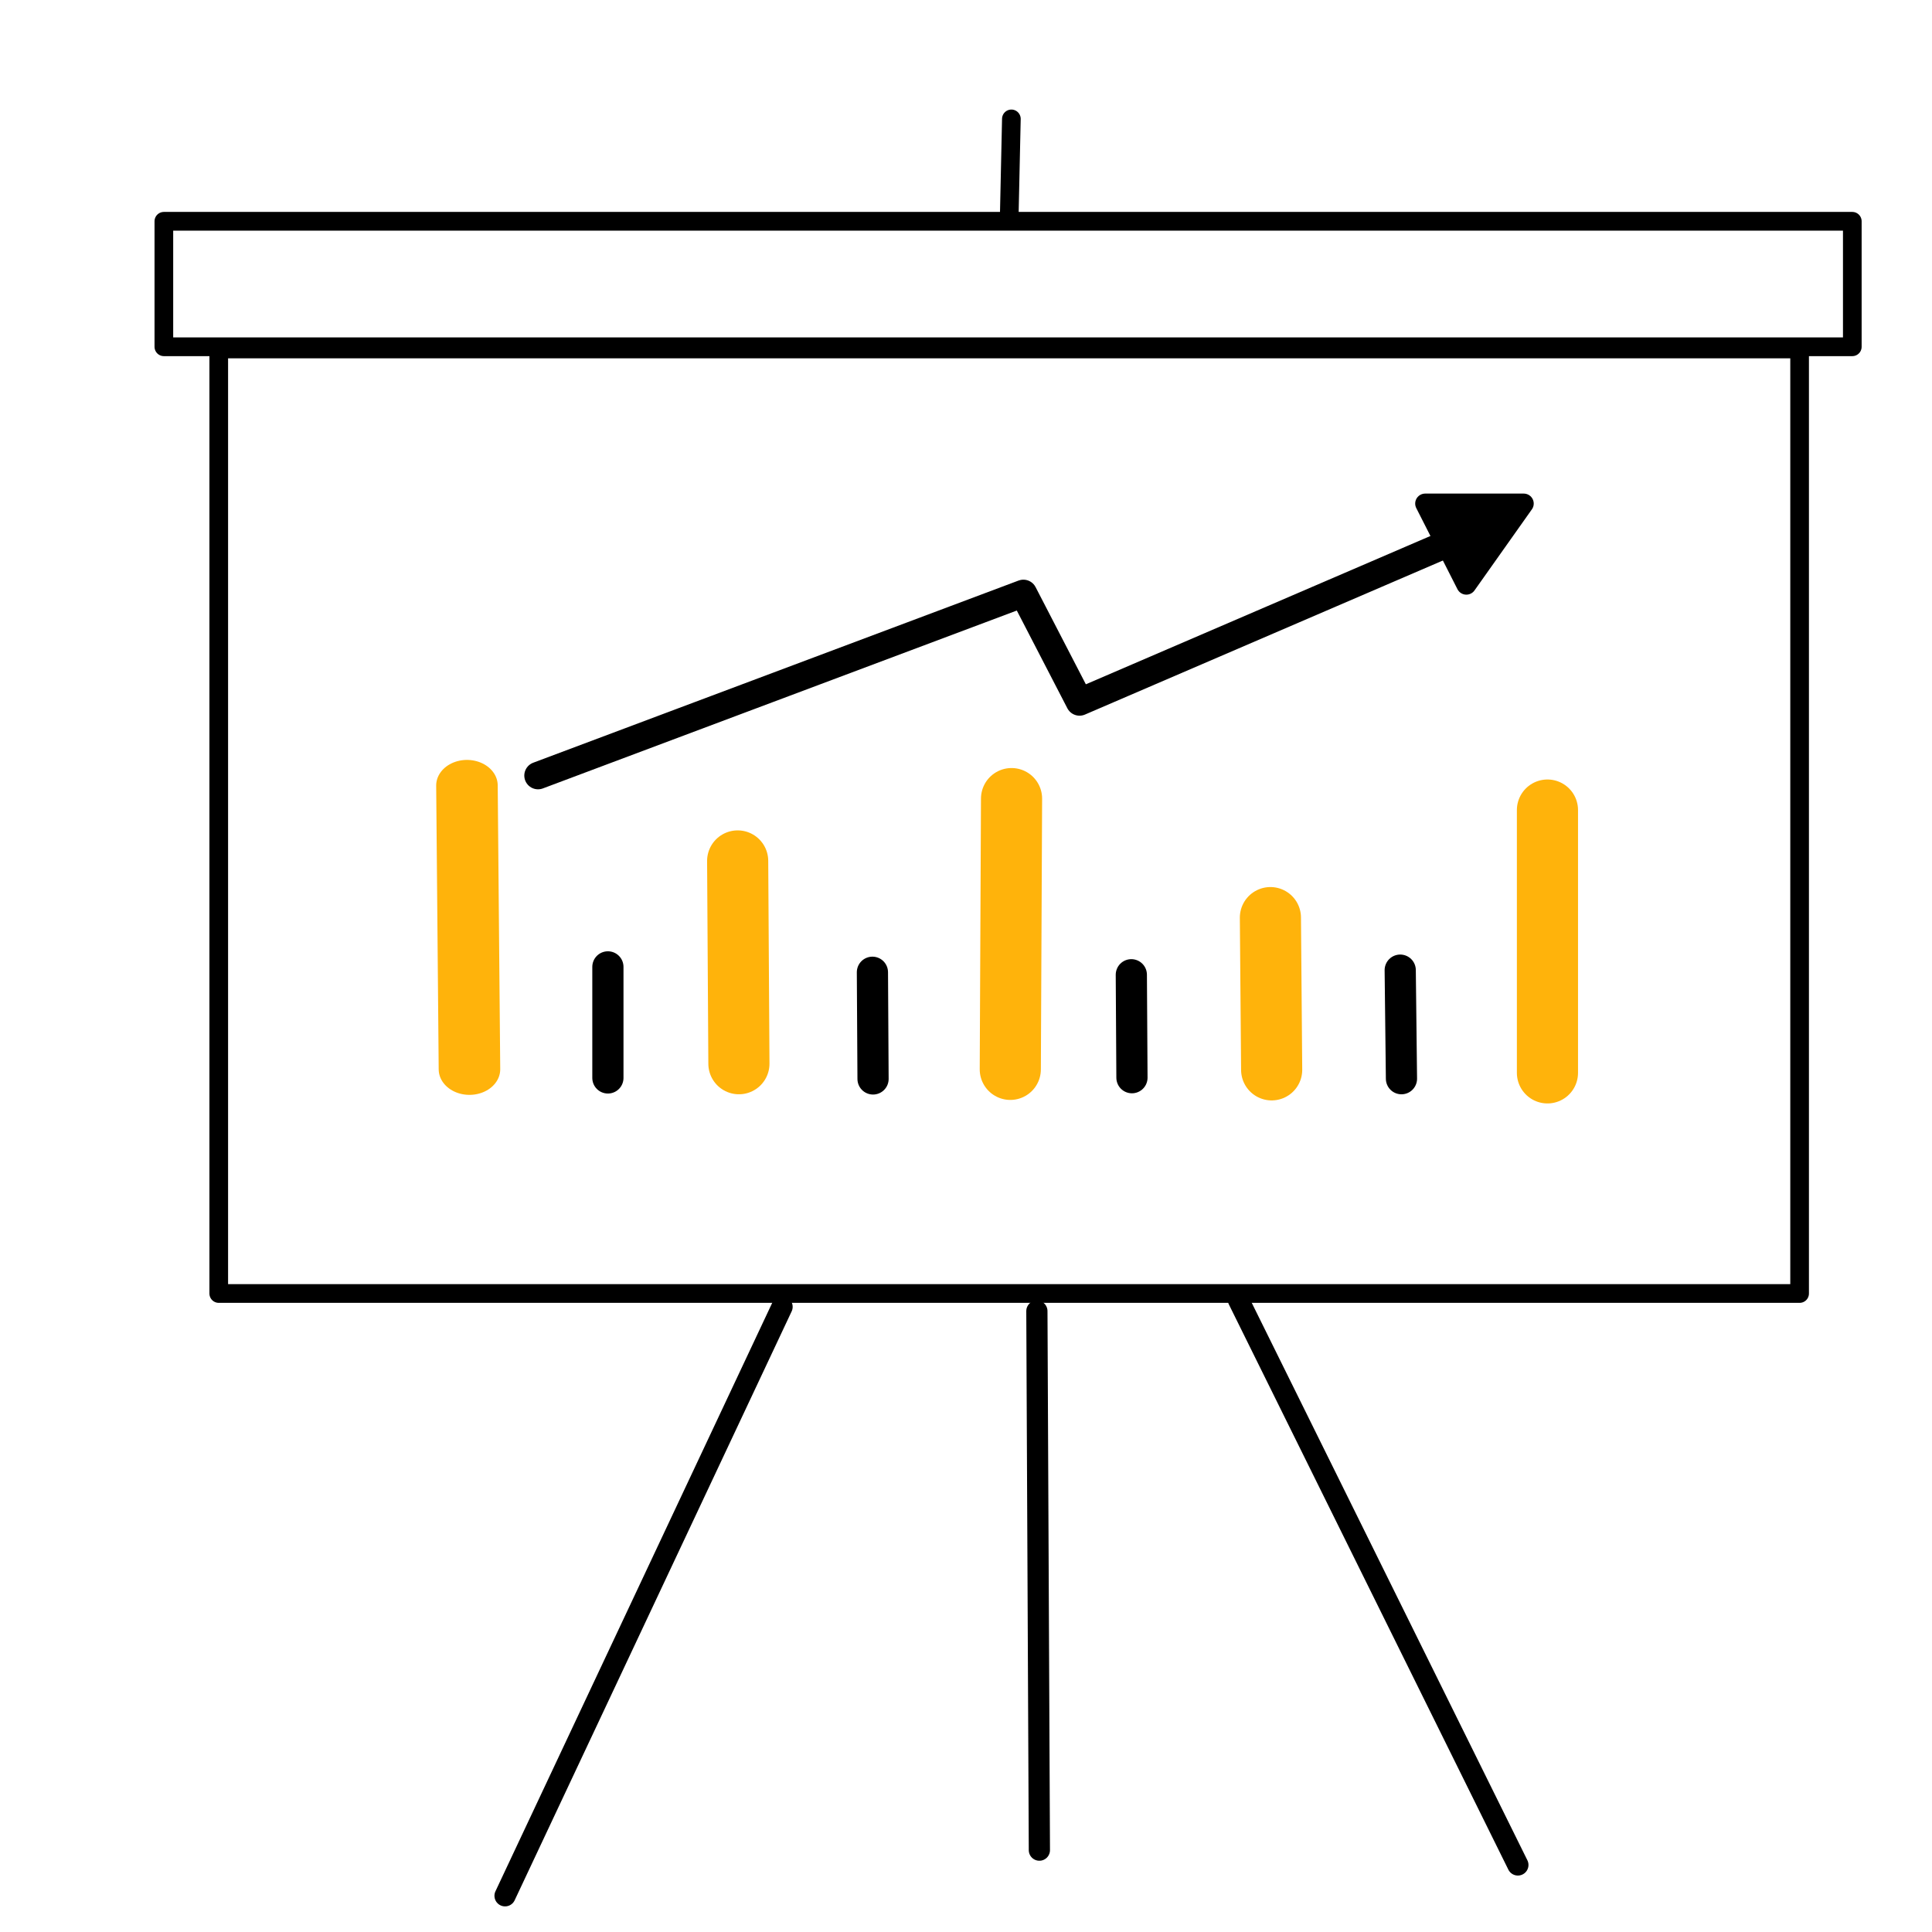<svg xmlns="http://www.w3.org/2000/svg" xmlns:xlink="http://www.w3.org/1999/xlink" preserveAspectRatio="xMidYMid meet" width="1920" height="1920" viewBox="0 0 1920 1920" style="width:100%;height:100%"><defs><animate repeatCount="indefinite" dur="7.107s" begin="0s" xlink:href="#_R_G_L_13_G" fill="freeze" attributeName="opacity" from="0" to="1" keyTimes="0;0.042;0.315;1" values="0;0;1;1" keySplines="0.333 0 0.667 1;0.333 0 0.667 1;0 0 0 0" calcMode="spline"/><animate repeatCount="indefinite" dur="7.107s" begin="0s" xlink:href="#_R_G_L_12_G" fill="freeze" attributeName="opacity" from="0" to="1" keyTimes="0;0.174;0.343;1" values="0;0;1;1" keySplines="0.333 0 0.667 1;0.333 0 0.667 1;0 0 0 0" calcMode="spline"/><animate repeatCount="indefinite" dur="7.107s" begin="0s" xlink:href="#_R_G_L_11_G" fill="freeze" attributeName="opacity" from="0" to="1" keyTimes="0;0.277;0.427;1" values="0;0;1;1" keySplines="0.333 0 0.667 1;0.333 0 0.667 1;0 0 0 0" calcMode="spline"/><animate repeatCount="indefinite" dur="7.107s" begin="0s" xlink:href="#_R_G_L_10_G" fill="freeze" attributeName="opacity" from="0" to="1" keyTimes="0;0.352;0.498;1" values="0;0;1;1" keySplines="0.333 0 0.667 1;0.333 0 0.667 1;0 0 0 0" calcMode="spline"/><animate repeatCount="indefinite" dur="7.107s" begin="0s" xlink:href="#_R_G_L_9_G" fill="freeze" attributeName="opacity" from="0" to="1" keyTimes="0;0.441;0.582;1" values="0;0;1;1" keySplines="0.333 0 0.667 1;0.333 0 0.667 1;0 0 0 0" calcMode="spline"/><animate repeatCount="indefinite" dur="7.107s" begin="0s" xlink:href="#_R_G_L_8_G" fill="freeze" attributeName="opacity" from="0" to="1" keyTimes="0;0.235;0.38;1" values="0;0;1;1" keySplines="0.333 0 0.667 1;0.333 0 0.667 1;0 0 0 0" calcMode="spline"/><animate repeatCount="indefinite" dur="7.107s" begin="0s" xlink:href="#_R_G_L_7_G" fill="freeze" attributeName="opacity" from="0" to="1" keyTimes="0;0.427;0.573;1" values="0;0;1;1" keySplines="0.333 0 0.667 1;0.333 0 0.667 1;0 0 0 0" calcMode="spline"/><animate repeatCount="indefinite" dur="7.107s" begin="0s" xlink:href="#_R_G_L_6_G" fill="freeze" attributeName="opacity" from="0" to="1" keyTimes="0;0.498;0.629;1" values="0;0;1;1" keySplines="0.333 0 0.667 1;0.333 0 0.667 1;0 0 0 0" calcMode="spline"/><animate repeatCount="indefinite" dur="7.107s" begin="0s" xlink:href="#_R_G_L_5_G" fill="freeze" attributeName="opacity" from="0" to="1" keyTimes="0;0.559;0.676;1" values="0;0;1;1" keySplines="0.333 0 0.667 1;0.333 0 0.667 1;0 0 0 0" calcMode="spline"/><animate repeatCount="indefinite" dur="7.107s" begin="0s" xlink:href="#_R_G_L_4_G" fill="freeze" attributeName="opacity" from="0" to="1" keyTimes="0;0.629;0.742;1" values="0;0;1;1" keySplines="0.333 0 0.667 1;0.333 0 0.667 1;0 0 0 0" calcMode="spline"/><animate repeatCount="indefinite" dur="7.107s" begin="0s" xlink:href="#_R_G_L_3_G" fill="freeze" attributeName="opacity" from="0" to="1" keyTimes="0;0.667;0.803;1" values="0;0;1;1" keySplines="0.333 0 0.667 1;0.333 0 0.667 1;0 0 0 0" calcMode="spline"/><animate repeatCount="indefinite" dur="7.107s" begin="0s" xlink:href="#_R_G_L_2_G" fill="freeze" attributeName="opacity" from="0" to="1" keyTimes="0;0.7;0.836;1" values="0;0;1;1" keySplines="0.333 0 0.667 1;0.333 0 0.667 1;0 0 0 0" calcMode="spline"/><animate repeatCount="indefinite" dur="7.107s" begin="0s" xlink:href="#_R_G_L_1_G" fill="freeze" attributeName="opacity" from="0" to="1" keyTimes="0;0.737;0.878;1" values="0;0;1;1" keySplines="0.333 0 0.667 1;0.333 0 0.667 1;0 0 0 0" calcMode="spline"/><animate repeatCount="indefinite" dur="7.107s" begin="0s" xlink:href="#_R_G_L_0_G" fill="freeze" attributeName="opacity" from="0" to="1" keyTimes="0;0.761;0.944;1" values="0;0;1;1" keySplines="0.333 0 0.667 1;0.333 0 0.667 1;0 0 0 0" calcMode="spline"/><animate attributeType="XML" attributeName="opacity" dur="7s" from="0" to="1" xlink:href="#time_group"/></defs><g id="_R_G"><g id="_R_G_L_13_G" transform=" translate(968, 896) scale(1.091, 1.094) translate(0, 0)"><path id="_R_G_L_13_G_D_0_P_0" stroke="#000000" stroke-linecap="round" stroke-linejoin="round" fill="none" stroke-width="17" stroke-opacity="1" d=" M752 -502 C752,-502 752,356 752,356 C752,356 -688,356 -688,356 C-688,356 -688,-502 -688,-502 C-688,-502 752,-502 752,-502z "/><path id="_R_G_L_13_G_D_1_P_0" stroke="#000000" stroke-linecap="round" stroke-linejoin="round" fill="none" stroke-width="17" stroke-opacity="1" d=" M800 -618 C800,-618 800,-504 800,-504 C800,-504 -738,-504 -738,-504 C-738,-504 -738,-618 -738,-618 C-738,-618 800,-618 800,-618z "/><path id="_R_G_L_13_G_D_2_P_0" stroke="#000000" stroke-linecap="round" stroke-linejoin="round" fill="none" stroke-width="17" stroke-opacity="1" d=" M34 -711 C34,-711 32,-620 32,-620 "/></g><g id="_R_G_L_12_G" transform=" translate(1014, 746) scale(1.24, 1.24) translate(0, 0)"><path id="_R_G_L_12_G_D_0_P_0" stroke="#000000" stroke-linecap="round" stroke-linejoin="round" fill="none" stroke-width="17" stroke-opacity="1" d=" M13.26 449.16 C13.26,449.16 15.26,881.16 15.26,881.16 "/></g><g id="_R_G_L_11_G" transform=" translate(974, 844) scale(1.24, 1.24) translate(0, 0)"><path id="_R_G_L_11_G_D_0_P_0" stroke="#000000" stroke-linecap="round" stroke-linejoin="round" fill="none" stroke-width="17" stroke-opacity="1" d=" M207 361 C207,361 431,814 431,814 "/><path id="_R_G_L_11_G_D_1_P_0" stroke="#000000" stroke-linecap="round" stroke-linejoin="round" fill="none" stroke-width="17" stroke-opacity="1" d="  "/></g><g id="_R_G_L_10_G" transform=" translate(963, 851) scale(1.24, 1.24) translate(0, 0)"><path id="_R_G_L_10_G_D_0_P_0" stroke="#000000" stroke-linecap="round" stroke-linejoin="round" fill="none" stroke-width="17" stroke-opacity="1" d=" M-149.84 361.07 C-149.84,361.07 -371.84,833.07 -371.84,833.07 "/></g><g id="_R_G_L_9_G" transform=" translate(960, 896) scale(1.24, 1.24) translate(0, 0)"><path id="_R_G_L_9_G_D_0_P_0" stroke="#000000" stroke-linecap="round" stroke-linejoin="round" fill="none" stroke-width="22" stroke-opacity="1" d=" M-343 -101 C-343,-101 46,-247 46,-247 C46,-247 91,-160 91,-160 C91,-160 400,-293 400,-293 "/></g><g id="_R_G_L_8_G" transform=" translate(960, 896) scale(1.24, 1.24) translate(0, 0)"><path id="_R_G_L_8_G_D_0_P_0" fill="#000000" fill-opacity="1" fill-rule="nonzero" d=" M447 -319 C447,-319 368,-319 368,-319 C368,-319 401,-254 401,-254 C401,-254 447,-319 447,-319z "/><path id="_R_G_L_8_G_D_1_P_0" stroke="#000000" stroke-linecap="round" stroke-linejoin="round" fill="none" stroke-width="16" stroke-opacity="1" d=" M447 -319 C447,-319 368,-319 368,-319 C368,-319 401,-254 401,-254 C401,-254 447,-319 447,-319z "/></g><g id="_R_G_L_7_G" transform=" translate(962, 904) scale(1.248, 1.037) translate(0, 0)"><path id="_R_G_L_7_G_D_0_P_0" fill="#000000" fill-opacity="1" fill-rule="nonzero" d=" M-399 -119 C-399,-119 -397,153 -397,153 "/><path id="_R_G_L_7_G_D_1_P_0" stroke="#ffb30b" stroke-linecap="round" stroke-linejoin="round" fill="none" stroke-width="49" stroke-opacity="1" d=" M-399 -119 C-399,-119 -397,153 -397,153 "/></g><g id="_R_G_L_6_G" transform=" translate(960, 868) scale(1.24, 1.24) translate(0, 0)"><path id="_R_G_L_6_G_D_0_P_0" fill="#000000" fill-opacity="1" fill-rule="nonzero" d=" M-183 -10 C-183,-10 -182,152.5 -182,152.5 "/><path id="_R_G_L_6_G_D_1_P_0" stroke="#ffb30b" stroke-linecap="round" stroke-linejoin="round" fill="none" stroke-width="49" stroke-opacity="1" d=" M-183 -10 C-183,-10 -182,152.5 -182,152.5 "/></g><g id="_R_G_L_5_G" transform=" translate(960, 873) scale(1.24, 1.24) translate(0, 0)"><path id="_R_G_L_5_G_D_0_P_0" fill="#000000" fill-opacity="1" fill-rule="nonzero" d=" M36.5 -64 C36.5,-64 35.5,153 35.5,153 "/><path id="_R_G_L_5_G_D_1_P_0" stroke="#ffb30b" stroke-linecap="round" stroke-linejoin="round" fill="none" stroke-width="49" stroke-opacity="1" d=" M36.5 -64 C36.5,-64 35.5,153 35.5,153 "/></g><g id="_R_G_L_4_G" transform=" translate(955, 871) scale(1.24, 1.24) translate(0, 0)"><path id="_R_G_L_4_G_D_0_P_0" fill="#000000" fill-opacity="1" fill-rule="nonzero" d=" M248 33 C248,33 249,155 249,155 "/><path id="_R_G_L_4_G_D_1_P_0" stroke="#ffb30b" stroke-linecap="round" stroke-linejoin="round" fill="none" stroke-width="49" stroke-opacity="1" d=" M248 33 C248,33 249,155 249,155 "/></g><g id="_R_G_L_3_G" transform=" translate(960, 900) scale(1.24, 1.24) translate(0, 0)"><path id="_R_G_L_3_G_D_0_P_0" fill="#000000" fill-opacity="1" fill-rule="nonzero" d=" M466 -76.59 C466,-76.59 466,134.04 466,134.04 "/><path id="_R_G_L_3_G_D_1_P_0" stroke="#ffb30b" stroke-linecap="round" stroke-linejoin="round" fill="none" stroke-width="49" stroke-opacity="1" d=" M466 -76.59 C466,-76.59 466,134.04 466,134.04 "/></g><g id="_R_G_L_2_G" transform=" translate(960, 884) scale(1.24, 1.24) translate(0, 0)"><path id="_R_G_L_2_G_D_0_P_0" fill="#000000" fill-opacity="1" fill-rule="nonzero" d=" M-287 62 C-287,62 -287,151 -287,151 "/><path id="_R_G_L_2_G_D_1_P_0" stroke="#000000" stroke-linecap="round" stroke-linejoin="round" fill="none" stroke-width="25" stroke-opacity="1" d=" M-287 62 C-287,62 -287,151 -287,151 "/></g><g id="_R_G_L_1_G" transform=" translate(960, 885) scale(1.24, 1.24) translate(0, 0)"><path id="_R_G_L_1_G_D_0_P_0" fill="#000000" fill-opacity="1" fill-rule="nonzero" d=" M-75 65.5 C-75,65.5 -74.5,151 -74.5,151 "/><path id="_R_G_L_1_G_D_1_P_0" stroke="#000000" stroke-linecap="round" stroke-linejoin="round" fill="none" stroke-width="25" stroke-opacity="1" d=" M-75 65.5 C-75,65.5 -74.5,151 -74.5,151 "/><path id="_R_G_L_1_G_D_2_P_0" fill="#000000" fill-opacity="1" fill-rule="nonzero" d=" M132.5 67.5 C132.5,67.5 133,150 133,150 "/><path id="_R_G_L_1_G_D_3_P_0" stroke="#000000" stroke-linecap="round" stroke-linejoin="round" fill="none" stroke-width="25" stroke-opacity="1" d=" M132.5 67.5 C132.5,67.5 133,150 133,150 "/></g><g id="_R_G_L_0_G" transform=" translate(960, 886) scale(1.24, 1.24) translate(0, 0)"><path id="_R_G_L_0_G_D_0_P_0" fill="#000000" fill-opacity="1" fill-rule="nonzero" d=" M348 63 C348,63 349,150 349,150 "/><path id="_R_G_L_0_G_D_1_P_0" stroke="#000000" stroke-linecap="round" stroke-linejoin="round" fill="none" stroke-width="25" stroke-opacity="1" d=" M348 63 C348,63 349,150 349,150 "/></g></g><g id="time_group"/></svg>